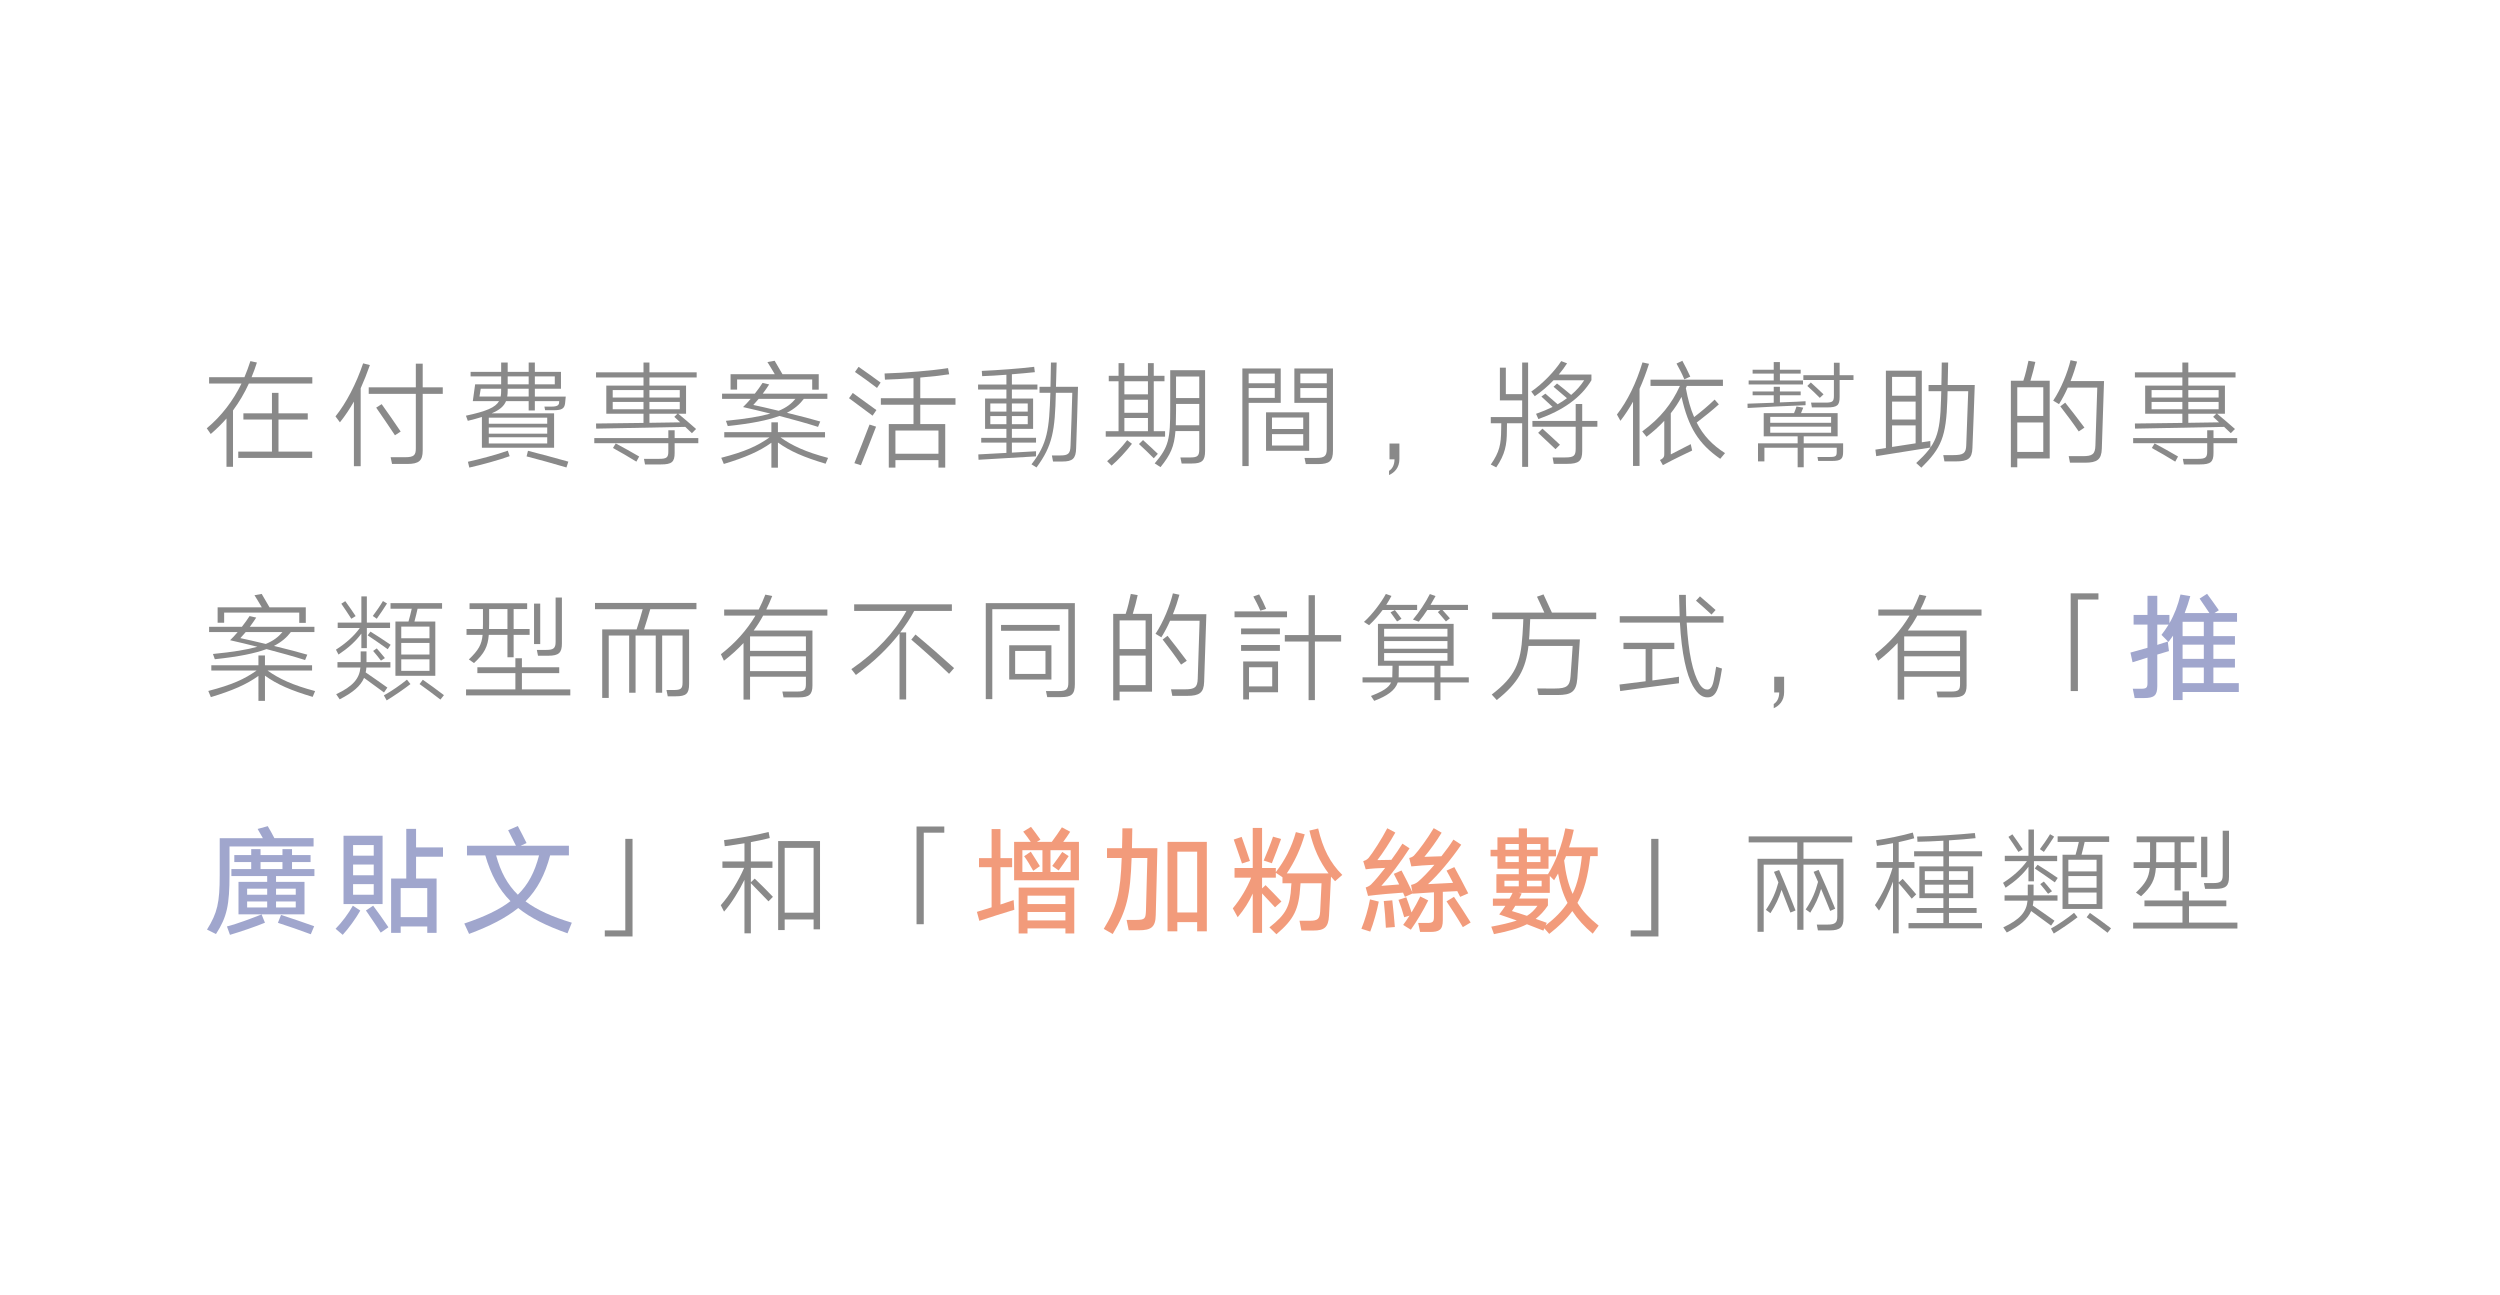 <?xml version="1.0" encoding="utf-8"?>
<!-- Generator: Adobe Illustrator 16.0.0, SVG Export Plug-In . SVG Version: 6.00 Build 0)  -->
<!DOCTYPE svg PUBLIC "-//W3C//DTD SVG 1.1//EN" "http://www.w3.org/Graphics/SVG/1.1/DTD/svg11.dtd">
<svg version="1.1" xmlns="http://www.w3.org/2000/svg" xmlns:xlink="http://www.w3.org/1999/xlink" x="0px" y="0px" width="386px"
	 height="200px" viewBox="0 0 386 200" enable-background="new 0 0 386 200" xml:space="preserve">
<g id="圖層_2" display="none">
	<rect x="-618.285" y="-491.466" display="inline" fill="#675D55" width="668.57" height="3247.35"/>
</g>
<g id="圖層_1">
</g>
<g id="圖層_3">
	<g>
		<g>
			<path fill="#898989" d="M38.84,58.241h9.381v0.972h-9.795c-0.684,1.495-1.494,2.863-2.449,4.159v8.697h-1.008v-7.454
				c-0.738,0.846-1.549,1.639-2.431,2.395l-0.612-0.882c2.269-1.891,4.069-4.25,5.365-6.915h-5.005v-0.972h5.456
				c0.342-0.811,0.647-1.639,0.918-2.485l1.008,0.216C39.416,56.765,39.146,57.521,38.84,58.241z M42.999,64.777v4.952h5.204v0.973
				H36.787v-0.973h5.203v-4.952h-4.41v-0.954h4.41v-3.169h1.009v3.169h4.52v0.954H42.999z"/>
			<path fill="#898989" d="M54.643,62.004c-0.648,1.134-1.351,2.196-2.16,3.205l-0.685-0.918c1.656-2.053,3.205-5.042,4.267-8.192
				l1.045,0.27c-0.45,1.278-0.918,2.467-1.422,3.583v12.028h-1.045V62.004z M65.266,59.808h3.098v1.008h-3.098v8.75
				c0,1.566-0.576,2.07-2.412,2.07H60.53l-0.216-1.044h2.269c1.333,0,1.62-0.324,1.62-1.351v-8.426H56.93v-1.008h7.273v-3.655h1.063
				V59.808z M58.082,62.94l0.846-0.54c0.702,0.972,2.232,3.169,2.936,4.231l-0.883,0.576C60.278,66.128,58.783,63.949,58.082,62.94z
				"/>
			<path fill="#898989" d="M85.191,62.778c0.883,0,1.045-0.252,1.117-0.468l0.035-0.378h-3.763v1.44h-0.954v-1.44h-3.493
				c-0.323,0.792-0.99,1.369-2.232,1.891h9.651v5.312H74.406v-4.754c-0.629,0.198-1.35,0.396-2.178,0.594l-0.289-0.792
				c3.188-0.684,4.557-1.278,5.114-2.25h-4.052l0.36-2.593h4.016v-1.224H72.66v-0.702h4.718v-1.44h1.009v1.44h3.24v-1.44h0.954v1.44
				h4.033v2.61h-4.033v1.207h4.771l-0.108,1.081c-0.107,0.756-0.485,1.026-1.729,1.026h-1.35l-0.108-0.558H85.191z M72.463,72.195
				l-0.217-0.9c1.729-0.378,4.573-1.134,6.158-1.71l0.288,0.846C77.107,71.024,74.281,71.781,72.463,72.195z M74.029,61.23h3.276
				c0.054-0.27,0.072-0.558,0.072-0.882v-0.324h-3.151L74.029,61.23z M75.469,65.425h9.021v-0.936h-9.021V65.425z M75.469,66.956
				h9.021v-0.955h-9.021V66.956z M84.49,68.468v-0.954h-9.021v0.954H84.49z M78.314,61.23h3.313v-1.207h-3.24v0.288
				C78.387,60.654,78.368,60.96,78.314,61.23z M78.387,59.339h3.24v-1.224h-3.24V59.339z M81.303,70.467l0.217-0.864
				c1.494,0.378,4.681,1.225,6.229,1.675l-0.288,0.899C85.858,71.691,82.797,70.845,81.303,70.467z M82.581,58.115v1.224h3.079
				v-1.224H82.581z"/>
			<path fill="#898989" d="M104.164,67.64h3.654v0.793h-3.654v1.494c0,1.404-0.433,1.782-2.125,1.782H99.59l-0.162-0.864h2.359
				c1.152,0,1.404-0.216,1.404-1.134v-1.278H91.758V67.64h11.434v-1.206h0.973V67.64z M99.356,59.538v-1.26h-7.329v-0.792h7.329
				v-1.512h0.918v1.512h7.292v0.792h-7.292v1.26h5.653v4.339h-1.206c0.828,0.666,1.963,1.675,2.755,2.358l-0.648,0.648
				c-0.306-0.288-0.648-0.63-1.025-0.973l-13.757,0.271l-0.019-0.792c0.648,0,4.033-0.036,7.329-0.091v-1.422h-5.744v-4.339H99.356z
				 M94.603,61.374h4.754v-1.152h-4.754V61.374z M94.603,63.192h4.754v-1.134h-4.754V63.192z M94.639,69.17l0.432-0.702
				c0.99,0.505,2.684,1.477,3.619,2.017l-0.432,0.793C97.285,70.665,95.539,69.656,94.639,69.17z M100.274,60.222v1.152h4.682
				v-1.152H100.274z M104.956,63.192v-1.134h-4.682v1.134H104.956z M105.027,65.209l-0.918-0.846l0.486-0.486h-4.321v1.404
				C102.165,65.263,103.947,65.228,105.027,65.209z"/>
			<path fill="#898989" d="M119.103,68.36c-1.854,1.332-4.015,2.269-7.347,3.276l-0.396-0.954c3.637-0.937,5.618-1.836,7.454-3.15
				h-6.986v-0.811h7.274v-1.513h1.009v1.513h7.273v0.811h-6.878c1.801,1.278,3.871,2.25,7.347,3.169l-0.379,0.899
				c-3.313-0.99-5.473-1.908-7.363-3.276v3.889h-1.009V68.36z M120.345,64.219c-1.782,0.667-4.267,1.171-7.976,1.566l-0.289-0.81
				c3.115-0.306,5.294-0.666,6.86-1.116c-1.495-0.378-2.953-0.72-4.214-1.008c0.379-0.36,0.775-0.792,1.171-1.261h-4.411v-0.81h5.06
				c0.468-0.594,0.882-1.17,1.188-1.656l1.025,0.234c-0.27,0.432-0.629,0.937-0.99,1.422h9.976v0.81h-3.638
				c-0.63,0.829-1.422,1.531-2.61,2.143c2.017,0.486,4.052,1.026,5.149,1.35l-0.342,0.828
				C124.559,65.354,122.451,64.777,120.345,64.219z M112.801,57.773h6.824c-0.36-0.594-0.937-1.584-1.135-1.873l1.116-0.198
				l1.206,2.071h5.6v2.395h-1.008v-1.584h-11.596v1.566h-1.008V57.773z M120.236,63.427c1.207-0.504,1.963-1.099,2.575-1.837h-5.672
				c-0.288,0.342-0.576,0.667-0.828,0.937C117.104,62.688,118.598,63.03,120.236,63.427z"/>
			<path fill="#898989" d="M131.088,61.482l0.576-0.81c0.918,0.648,2.646,1.909,3.655,2.646l-0.595,0.864
				C133.717,63.427,131.952,62.112,131.088,61.482z M132.924,71.835l-1.008-0.324c0.36-0.864,2.035-5.113,2.341-5.959l1.009,0.323
				C134.959,66.722,133.248,71.024,132.924,71.835z M132.006,57.431l0.559-0.792c0.811,0.54,2.557,1.818,3.402,2.431l-0.558,0.828
				C134.581,59.25,132.834,57.989,132.006,57.431z M142.09,58.295v3.187h5.438v1.008h-5.438v2.989h3.853v6.716h-1.044v-1.152h-6.645
				v1.152h-1.026v-6.716h3.817V62.49h-5.041v-1.008h5.041v-3.097c-1.53,0.108-3.097,0.198-4.411,0.234l-0.054-0.954
				c3.168-0.09,7.418-0.45,9.795-0.828l0.18,0.954C145.385,57.971,143.781,58.151,142.09,58.295z M138.254,70.053h6.645V66.47
				h-6.645V70.053z"/>
			<path fill="#898989" d="M151.086,70.989l-0.036-0.828l4.339-0.234v-1.585H151.5v-0.738h3.889v-1.386h-3.295v-4.682h3.295v-1.387
				h-4.375v-0.774h4.375v-1.513c-1.332,0.108-2.664,0.18-3.744,0.216l-0.055-0.811c2.449-0.108,5.941-0.36,8.084-0.63l0.108,0.828
				c-0.954,0.108-2.232,0.216-3.547,0.324v1.584h3.943v0.774h-3.943v1.387h3.276v4.682h-3.276v1.386h3.728v0.738h-3.728v1.549
				c1.71-0.09,3.295-0.18,3.728-0.216v0.792C158.99,70.521,152.059,70.917,151.086,70.989z M152.904,63.553h2.484v-1.26h-2.484
				V63.553z M152.904,65.497h2.484v-1.26h-2.484V65.497z M156.235,62.292v1.26h2.448v-1.26H156.235z M158.684,65.497v-1.26h-2.448
				v1.26H158.684z M163.041,59.718h3.403c-0.019,1.188-0.233,8.12-0.288,9.471c-0.036,1.639-0.559,2.07-2.143,2.07h-1.422
				l-0.181-0.937h1.278c1.261,0,1.566-0.27,1.603-1.53c0.054-1.116,0.252-7.004,0.271-8.138h-2.539
				c-0.126,5.833-0.504,8.174-2.988,11.523l-0.775-0.485c2.485-3.188,2.737-5.366,2.918-11.038h-1.676v-0.936h1.693
				c0.035-1.314,0.072-3.349,0.072-3.745h0.882L163.041,59.718z"/>
			<path fill="#898989" d="M170.725,67.424v-0.847h1.98v-7.706h-1.513v-0.846h1.513v-1.962h0.9v1.962h3.637v-1.962h0.9v1.962h1.656
				v0.846h-1.656v7.706h1.746v0.847H170.725z M171.625,71.89l-0.686-0.685c1.009-0.847,2.233-2.106,3.098-3.241l0.738,0.559
				C173.857,69.711,172.633,71.043,171.625,71.89z M173.605,60.888h3.637v-2.017h-3.637V60.888z M173.605,63.733h3.637v-2.017
				h-3.637V63.733z M173.605,66.577h3.637v-2.034h-3.637V66.577z M175.855,68.559l0.631-0.612c0.738,0.684,1.584,1.44,2.286,2.124
				l-0.63,0.685C177.404,70.017,176.54,69.17,175.855,68.559z M183.832,70.629c1.08,0,1.332-0.271,1.332-1.225V66.56h-3.673
				c-0.198,2.413-0.757,3.637-2.305,5.563l-0.9-0.576c2.179-2.574,2.396-3.69,2.396-8.57v-5.816h5.383V69.62
				c0,1.513-0.468,1.945-2.034,1.945h-1.585l-0.197-0.937H183.832z M181.545,65.659h3.619v-3.295h-3.583v1.063
				C181.581,64.273,181.563,65.011,181.545,65.659z M181.581,61.464h3.583v-3.331h-3.583V61.464z"/>
			<path fill="#898989" d="M191.82,56.891h5.924v5.312h-4.951v9.759h-0.973V56.891z M192.793,59.177h4.033v-1.494h-4.033V59.177z
				 M196.826,61.428v-1.513h-4.033v1.513H196.826z M202.137,63.661v5.942h-6.661v-5.942H202.137z M196.394,66.235h4.825v-1.765
				h-4.825V66.235z M201.219,68.792v-1.765h-4.825v1.765H201.219z M204.855,69.314v-7.112h-5.005v-5.312h5.96v12.676
				c0,1.62-0.54,2.089-2.305,2.089h-1.891l-0.198-0.954h1.854C204.514,70.701,204.855,70.395,204.855,69.314z M200.77,59.177h4.086
				v-1.494h-4.086V59.177z M200.77,61.428h4.086v-1.513h-4.086V61.428z"/>
			<path fill="#898989" d="M215.312,70.917h-0.774v-2.431h1.53v2.395c0,1.332-0.773,2.106-1.602,2.467v-0.648
				C214.915,72.43,215.312,71.854,215.312,70.917z"/>
			<path fill="#898989" d="M235.021,65.354h-2.341c0,0.359,0,0.864-0.018,1.17c0,2.196-0.288,3.638-1.639,5.636l-0.847-0.432
				c1.351-1.927,1.585-3.134,1.603-5.384c0.019-0.234,0.019-0.666,0.019-0.99h-1.621v-0.955h4.844v-2.575h-3.439v-5.06h0.919v4.087
				h2.521v-4.879h0.918v16.114h-0.918V65.354z M240.675,57.827h5.042v0.882c-1.621,2.701-4.376,4.646-8.192,5.996l-0.36-0.811
				c0.918-0.324,1.782-0.684,2.557-1.062l-1.729-1.603l0.612-0.45l1.891,1.639c0.522-0.288,0.99-0.594,1.44-0.937l-2.07-1.764
				l0.54-0.504c0.521,0.414,1.566,1.224,2.179,1.765c0.81-0.684,1.477-1.44,2.017-2.269h-4.735
				c-0.864,0.918-1.873,1.765-2.899,2.467l-0.54-0.72c1.747-1.188,3.602-3.133,4.628-4.699l0.899,0.342
				C241.594,56.675,241.161,57.251,240.675,57.827z M244.294,64.993h2.341v0.9h-2.341v3.727c0,1.549-0.504,1.999-2.341,1.999h-2.052
				l-0.181-0.99h1.944c1.333,0,1.621-0.252,1.621-1.351v-3.385h-6.681v-0.9h6.681v-2.611h1.008V64.993z M237.488,66.83l0.666-0.648
				c0.685,0.612,1.963,1.782,2.701,2.484l-0.685,0.685C239.433,68.648,238.154,67.441,237.488,66.83z"/>
			<path fill="#898989" d="M253.146,60.042v11.902h-1.008v-9.921c-0.576,1.026-1.225,2.017-1.944,2.953l-0.541-0.972
				c1.639-2.107,2.989-4.879,3.943-8.048l1.009,0.216C254.173,57.539,253.687,58.835,253.146,60.042z M256.748,71.817l-0.45-0.793
				c0.666-0.306,0.666-0.611,0.666-1.008v-5.042c-0.792,0.864-1.711,1.674-2.736,2.466l-0.667-0.828
				c2.845-2.088,4.556-4.267,5.816-7.022h-4.538v-0.972h11.182v0.972h-5.582c-0.035,0.126-0.09,0.234-0.144,0.342
				c0.324,1.729,0.72,3.205,1.278,4.465c1.17-0.9,2.215-1.783,3.169-2.701l0.648,0.738c-0.973,0.882-2.197,1.873-3.421,2.809
				c1.008,1.999,2.431,3.475,4.375,4.718l-0.738,0.882c-3.349-2.322-4.915-4.844-5.978-9.561c-0.486,0.9-1.026,1.729-1.657,2.521
				v6.356l3.079-1.585l0.217,0.99C260.583,69.891,258.477,70.881,256.748,71.817z M258.854,56.134l0.9-0.432
				c0.378,0.667,0.846,1.621,1.225,2.449l-0.919,0.415C259.7,57.701,259.286,56.909,258.854,56.134z"/>
			<path fill="#898989" d="M274.819,61.032v1.099c1.854-0.072,3.583-0.144,3.961-0.18v0.612c-0.828,0.018-8.139,0.36-8.948,0.432
				l-0.019-0.667c0.378,0,2.161-0.072,4.052-0.144v-1.152h-3.26v-0.594h3.26v-0.72h0.954v0.72h3.205v0.594H274.819z M274.819,57.683
				v1.062h3.564v0.612h-8.391v-0.612h3.872v-1.062h-3.26v-0.594h3.26V55.9h0.954v1.188h3.205v0.594H274.819z M278.078,63.787h5.653
				v3.583h-5.239v1.08h6.086v1.296c0,1.135-0.324,1.423-1.747,1.423h-2.106l-0.107-0.612h1.908c0.937,0,1.063-0.144,1.063-0.811
				v-0.611h-5.096v3.007h-0.937v-3.007h-5.131v2.106h-0.99V68.45h6.121v-1.08h-5.239v-3.583h4.682
				c0.144-0.324,0.288-0.72,0.378-1.026l1.044,0.18L278.078,63.787z M273.324,65.281h9.399v-0.918h-9.399V65.281z M282.724,66.812
				v-0.937h-9.399v0.937H282.724z M284.038,57.935h2.143v0.738h-2.143v2.628c0,1.297-0.378,1.603-1.945,1.603h-2.34l-0.126-0.738
				h2.196c1.135,0,1.332-0.18,1.332-1.062v-2.431h-4.717v-0.738h4.717v-1.927h0.883V57.935z M279.051,59.591l0.54-0.54
				c0.432,0.378,1.548,1.44,1.962,1.836l-0.576,0.541C280.545,60.978,279.482,59.97,279.051,59.591z"/>
			<path fill="#898989" d="M289.687,70.431l-0.126-1.008l1.62-0.253V57.233h5.546v11.055l1.314-0.198l0.018,1.009
				C296.637,69.314,291.019,70.215,289.687,70.431z M292.135,61.104h3.638v-2.917h-3.638V61.104z M292.135,64.777h3.638v-2.772
				h-3.638V64.777z M295.772,68.45v-2.772h-3.638v3.331L295.772,68.45z M300.724,59.447h4.178c-0.019,0.594-0.307,8.858-0.36,9.723
				c-0.054,1.639-0.685,2.071-2.575,2.071h-1.746l-0.181-0.973h1.549c1.566,0,1.963-0.288,1.999-1.53
				c0.035-0.702,0.288-7.688,0.306-8.336h-3.187c0,0.504-0.036,0.972-0.036,1.314c-0.181,5.761-0.937,7.472-4.016,10.497
				l-0.792-0.72c3.079-2.863,3.691-4.285,3.835-9.867c0-0.342,0.019-0.756,0.036-1.224h-1.963v-0.955h1.98
				c0.036-1.296,0.036-2.683,0.055-3.475h0.99C300.796,56.314,300.76,57.935,300.724,59.447z"/>
			<path fill="#898989" d="M310.477,58.781h1.927c0.306-0.882,0.612-2.215,0.792-3.079l1.063,0.18
				c-0.162,0.774-0.486,2.035-0.757,2.899h2.972v12.01h-5.006v1.351h-0.99V58.781z M311.467,64.219h4.016V59.79h-4.016V64.219z
				 M315.482,69.782v-4.555h-4.016v4.555H315.482z M321.586,70.431c1.477,0,1.908-0.306,1.944-1.639l0.288-8.948h-4.556
				c-0.396,0.9-0.864,1.782-1.35,2.557l-0.9-0.54c1.206-1.801,2.232-4.357,2.683-6.248l1.008,0.216
				c-0.252,0.937-0.594,1.981-1.008,3.007h5.167c-0.018,0.774-0.306,9.758-0.342,10.443c-0.054,1.675-0.72,2.161-2.61,2.161h-2.305
				l-0.198-1.009H321.586z M318.11,62.742l0.757-0.576c0.792,0.991,2.143,2.737,2.971,3.854l-0.882,0.594
				C320.199,65.497,318.867,63.697,318.11,62.742z"/>
			<path fill="#898989" d="M341.764,67.64h3.655v0.793h-3.655v1.494c0,1.404-0.432,1.782-2.125,1.782h-2.448l-0.162-0.864h2.358
				c1.152,0,1.404-0.216,1.404-1.134v-1.278h-11.433V67.64h11.433v-1.206h0.973V67.64z M336.956,59.538v-1.26h-7.328v-0.792h7.328
				v-1.512h0.919v1.512h7.292v0.792h-7.292v1.26h5.653v4.339h-1.206c0.828,0.666,1.962,1.675,2.755,2.358l-0.648,0.648
				c-0.307-0.288-0.648-0.63-1.026-0.973l-13.756,0.271l-0.019-0.792c0.648,0,4.033-0.036,7.328-0.091v-1.422h-5.743v-4.339H336.956
				z M332.203,61.374h4.753v-1.152h-4.753V61.374z M332.203,63.192h4.753v-1.134h-4.753V63.192z M332.239,69.17l0.432-0.702
				c0.99,0.505,2.683,1.477,3.619,2.017l-0.432,0.793C334.886,70.665,333.14,69.656,332.239,69.17z M337.875,60.222v1.152h4.681
				v-1.152H337.875z M342.556,63.192v-1.134h-4.681v1.134H342.556z M342.628,65.209l-0.918-0.846l0.486-0.486h-4.321v1.404
				C339.765,65.263,341.548,65.228,342.628,65.209z"/>
			<path fill="#898989" d="M39.902,104.36c-1.854,1.332-4.016,2.269-7.346,3.276l-0.396-0.954c3.637-0.937,5.617-1.836,7.454-3.15
				h-6.986v-0.811h7.274v-1.513h1.008v1.513h7.274v0.811h-6.878c1.801,1.278,3.871,2.25,7.346,3.169l-0.377,0.899
				c-3.313-0.99-5.475-1.908-7.365-3.276v3.889h-1.008V104.36z M41.145,100.219c-1.782,0.666-4.268,1.171-7.977,1.566l-0.287-0.81
				c3.114-0.307,5.293-0.667,6.859-1.117c-1.494-0.378-2.953-0.72-4.213-1.008c0.378-0.36,0.773-0.792,1.17-1.261h-4.411v-0.81h5.06
				c0.468-0.595,0.882-1.171,1.188-1.657l1.027,0.234c-0.271,0.433-0.631,0.937-0.99,1.423h9.975v0.81h-3.637
				c-0.631,0.828-1.423,1.53-2.611,2.143c2.017,0.486,4.051,1.026,5.149,1.351l-0.342,0.828
				C45.357,101.354,43.252,100.777,41.145,100.219z M33.601,93.772h6.823c-0.359-0.594-0.936-1.584-1.134-1.872l1.116-0.198
				l1.207,2.07h5.6v2.396h-1.009v-1.585H34.609v1.566h-1.009V93.772z M41.037,99.427c1.206-0.504,1.962-1.099,2.574-1.837h-5.672
				c-0.288,0.343-0.576,0.666-0.828,0.937C37.904,98.688,39.398,99.03,41.037,99.427z"/>
			<path fill="#898989" d="M55.795,97.824c-0.846,1.17-2.017,2.232-3.529,3.241l-0.396-0.757c1.566-1.008,2.773-2.088,3.691-3.349
				H52.14v-0.828h3.655V92.08h0.846v4.052h3.584v0.828h-3.584v3.115h-0.846V97.824z M56.587,102.235h3.691v0.828h-3.709
				c-0.019,0.271-0.054,0.522-0.108,0.757c0.918,0.612,2.395,1.674,3.35,2.341l-0.522,0.756l-3.079-2.251
				c-0.54,1.261-1.711,2.251-3.764,3.313l-0.539-0.793c2.557-1.206,3.582-2.376,3.744-4.123h-3.547v-0.828h3.584v-1.656h0.899
				V102.235z M52.698,93.215l0.612-0.396c0.432,0.595,1.206,1.692,1.602,2.305l-0.666,0.414
				C53.851,94.925,53.094,93.772,52.698,93.215z M56.768,98.095l0.432-0.576c0.756,0.468,2.215,1.404,3.115,2.034l-0.45,0.685
				C59,99.606,57.523,98.599,56.768,98.095z M58.172,95.537l-0.612-0.432c0.414-0.54,1.171-1.62,1.566-2.305l0.63,0.378
				C59.359,93.809,58.621,94.925,58.172,95.537z M57.613,100.507l0.559-0.396c0.306,0.36,0.954,1.099,1.26,1.495l-0.611,0.396
				C58.531,101.623,57.92,100.849,57.613,100.507z M59.702,108.142l-0.433-0.774c1.117-0.612,2.629-1.656,3.565-2.431l0.54,0.684
				C62.385,106.395,60.854,107.439,59.702,108.142z M63.069,95.97c0.18-0.612,0.378-1.404,0.504-1.98h-3.276v-0.864h7.958v0.864
				h-3.781c-0.126,0.558-0.306,1.332-0.486,1.98h3.224v8.372h-6.158V95.97H63.069z M61.953,98.544h4.357v-1.8h-4.357V98.544z
				 M61.953,101.065h4.357v-1.801h-4.357V101.065z M66.311,103.586v-1.782h-4.357v1.782H66.311z M64.779,105.62l0.504-0.666
				c0.828,0.576,2.342,1.656,3.26,2.377l-0.541,0.685C67.084,107.295,65.59,106.196,64.779,105.62z"/>
			<path fill="#898989" d="M71.958,107.367v-0.919h7.616v-2.521h-5.869v-0.9h5.869v-1.386h1.008v1.386h5.762v0.9h-5.762v2.521h7.473
				v0.919H71.958z M78.35,98.022h-2.881c-0.144,1.818-0.666,2.862-2.286,4.357l-0.792-0.559c1.494-1.44,1.98-2.287,2.124-3.799
				H72.03v-0.9h2.521c0.018-0.234,0.018-0.486,0.018-0.756v-2.323h-2.07v-0.9h8.895v0.9h-2.088v3.079h2.467v0.9h-2.467v3.457H78.35
				V98.022z M75.506,97.122h2.844v-3.079h-2.826v2.323C75.523,96.636,75.523,96.888,75.506,97.122z M82.455,93.196h0.955v6.248
				h-0.955V93.196z M86.759,99.354c0,1.423-0.468,1.891-2.106,1.891h-1.585l-0.181-0.9h1.459c1.099,0,1.44-0.252,1.44-1.225v-6.859
				h0.973V99.354z"/>
			<path fill="#898989" d="M101.246,98.13h-3.114v8.823h-0.99V98.13H93.99v9.633h-1.008V97.176h5.312
				c0.288-0.864,0.702-2.215,0.937-3.114h-7.364v-0.973h15.665v0.973H100.4c-0.252,0.863-0.666,2.232-0.954,3.114h6.95v8.444
				c0,1.495-0.45,1.891-2.089,1.891h-1.206l-0.198-0.972h1.08c1.171,0,1.405-0.217,1.405-1.188V98.13h-3.151v8.823h-0.991V98.13z"/>
			<path fill="#898989" d="M118.311,94.115h9.435v0.937h-9.921c-0.432,0.81-0.918,1.566-1.459,2.305h9.075v8.48
				c0,1.368-0.486,1.836-2.053,1.836h-2.413l-0.18-0.9h2.269c1.152,0,1.368-0.252,1.368-1.188v-1.099h-8.624v3.529h-1.009v-8.733
				c-0.9,0.955-1.891,1.873-3.024,2.737l-0.468-1.009c2.178-1.692,3.979-3.673,5.329-5.959h-4.825v-0.937h5.329
				c0.378-0.738,0.721-1.495,1.026-2.305l1.063,0.216C118.94,92.747,118.652,93.449,118.311,94.115z M115.808,100.489h8.624v-2.233
				h-8.624V100.489z M115.808,103.622h8.624v-2.287h-8.624V103.622z"/>
			<path fill="#898989" d="M141.152,94.331c-0.611,1.152-1.35,2.251-2.16,3.313h0.918v10.353h-1.025V97.806
				c-1.801,2.305-4.033,4.448-6.734,6.41l-0.702-0.9c3.853-2.646,6.716-5.743,8.499-8.984h-8.066v-1.026h15.088v1.026H141.152z
				 M140.703,98.761l0.648-0.793c1.62,1.333,4.465,3.817,5.959,5.186l-0.773,0.883C145.042,102.577,142.323,100.129,140.703,98.761z
				"/>
			<path fill="#898989" d="M152.202,93.125h13.756v12.478c0,1.62-0.504,2.034-2.196,2.034h-2.07l-0.198-0.936h1.944
				c1.225,0,1.513-0.271,1.513-1.333V94.062h-11.739v13.882h-1.009V93.125z M154.561,97.392v-0.899h9.057v0.899H154.561z
				 M162.34,99.625v5.293h-6.519v-5.293H162.34z M156.739,104.054h4.682v-3.547h-4.682V104.054z"/>
			<path fill="#898989" d="M171.877,94.781h1.926c0.307-0.882,0.612-2.215,0.793-3.079l1.063,0.181
				c-0.162,0.773-0.486,2.034-0.757,2.898h2.971v12.01h-5.005v1.351h-0.99V94.781z M172.867,100.219h4.015V95.79h-4.015V100.219z
				 M176.882,105.782v-4.555h-4.015v4.555H176.882z M182.986,106.431c1.476,0,1.908-0.306,1.943-1.639l0.289-8.948h-4.556
				c-0.396,0.9-0.864,1.782-1.351,2.557l-0.9-0.54c1.207-1.801,2.232-4.357,2.684-6.248l1.008,0.216
				c-0.252,0.937-0.594,1.98-1.008,3.007h5.167c-0.019,0.774-0.306,9.759-0.343,10.443c-0.053,1.675-0.72,2.161-2.61,2.161h-2.305
				l-0.198-1.009H182.986z M179.511,98.742l0.757-0.576c0.791,0.99,2.143,2.737,2.971,3.854l-0.883,0.594
				C181.6,101.497,180.268,99.696,179.511,98.742z"/>
			<path fill="#898989" d="M190.613,95.304v-0.9h8.104v0.9H190.613z M191.622,97.933v-0.9h5.996v0.9H191.622z M191.622,100.489v-0.9
				h5.996v0.9H191.622z M191.946,102.128h5.384v4.753h-4.483v1.116h-0.9V102.128z M192.847,105.98h3.583v-2.953h-3.583V105.98z
				 M193.513,92.099l0.9-0.324c0.342,0.612,0.847,1.639,1.08,2.232l-0.899,0.288C194.323,93.629,193.855,92.711,193.513,92.099z
				 M202.047,99.049h-3.673v-0.99h3.673V91.9h0.973v6.158h4.051v0.99h-4.051v9.057h-0.973V99.049z"/>
			<path fill="#898989" d="M222.405,105.368v2.737h-0.936v-2.737h-5.654c-0.414,1.261-1.656,2.089-3.637,2.845l-0.504-0.756
				c1.836-0.72,2.755-1.278,3.114-2.089h-4.411v-0.792h4.592v-0.108c0.018-0.396,0.018-1.08,0.036-1.674h-2.251V96.33h11.686v6.464
				h-2.035v1.782h4.376v0.792H222.405z M214.033,93.395h4.771v0.793h-3.439c0.307,0.359,0.738,0.954,1.026,1.35l-0.684,0.414
				l-1.009-1.404l0.666-0.359h-1.89c-0.612,0.828-1.333,1.638-2.089,2.34l-0.792-0.504c1.332-1.188,2.719-3.079,3.385-4.321
				l0.864,0.307C214.609,92.459,214.339,92.927,214.033,93.395z M213.709,98.292h9.777v-1.206h-9.777V98.292z M213.709,100.165
				h9.777v-1.188h-9.777V100.165z M223.486,102.02v-1.188h-9.777v1.188H223.486z M215.941,104.576h5.528v-1.782h-5.492
				c0,0.54,0,1.206-0.018,1.674C215.96,104.504,215.941,104.54,215.941,104.576z M220.875,93.395h5.78v0.793h-3.926
				c0.36,0.396,0.738,0.81,1.135,1.278l-0.612,0.485c-0.414-0.504-0.864-1.008-1.242-1.44l0.36-0.323h-1.999
				c-0.396,0.63-0.847,1.224-1.314,1.8l-0.9-0.324c1.009-1.206,1.963-2.646,2.611-3.942l0.882,0.306
				C221.397,92.494,221.146,92.944,220.875,93.395z"/>
			<path fill="#898989" d="M240.081,106.305c1.818,0,2.305-0.378,2.412-1.891c0.055-0.45,0.289-4.231,0.324-4.682h-6.823
				c-0.415,3.548-1.549,5.708-4.897,8.354l-0.774-0.846c3.637-2.791,4.483-4.861,4.753-9.291c0.055-0.828,0.108-1.711,0.126-2.358
				h-4.808v-1.009h8.049c-0.288-0.666-0.99-2.124-1.135-2.448l1.009-0.36c0.18,0.36,1.063,2.269,1.296,2.809h6.843v1.009h-10.191
				l-0.126,2.467l-0.054,0.666h7.851c-0.036,0.594-0.343,5.455-0.396,6.031c-0.162,2.035-0.883,2.558-3.097,2.558h-2.899
				l-0.198-1.009H240.081z"/>
			<path fill="#898989" d="M250.158,106.701l-0.108-1.009c0.342-0.036,2.125-0.252,4.033-0.504v-4.97h-3.421v-0.972h7.851v0.972
				h-3.386v4.844c1.909-0.252,3.728-0.504,4.105-0.576v1.008C258.44,105.585,251.004,106.557,250.158,106.701z M260.421,96.132
				c0.288,4.808,0.954,7.742,1.944,9.417c0.469,0.792,0.973,0.936,1.278,0.918c0.307-0.019,0.721-0.216,0.955-1.404
				c0.107-0.504,0.287-1.549,0.378-2.125l0.9,0.288c-0.091,0.595-0.288,1.765-0.45,2.377c-0.396,1.675-1.045,2.07-1.783,2.07
				c-0.773,0-1.494-0.414-2.286-1.801c-0.954-1.71-1.711-4.896-1.98-9.74h-9.291v-0.99h9.255l-0.09-3.295h1.044
				c0,0.63,0.018,2.034,0.072,3.295h5.743v0.99H260.421z M261.861,92.747l0.612-0.667c0.54,0.469,1.818,1.566,2.412,2.107
				l-0.63,0.702C263.662,94.331,262.455,93.251,261.861,92.747z"/>
			<path fill="#898989" d="M274.711,106.917h-0.774v-2.431h1.531v2.395c0,1.332-0.774,2.106-1.603,2.467v-0.648
				C274.315,108.43,274.711,107.854,274.711,106.917z"/>
			<path fill="#898989" d="M296.511,94.115h9.435v0.937h-9.921c-0.433,0.81-0.918,1.566-1.459,2.305h9.075v8.48
				c0,1.368-0.486,1.836-2.053,1.836h-2.413l-0.18-0.9h2.269c1.152,0,1.368-0.252,1.368-1.188v-1.099h-8.624v3.529h-1.009v-8.733
				c-0.9,0.955-1.891,1.873-3.024,2.737l-0.468-1.009c2.178-1.692,3.979-3.673,5.329-5.959h-4.825v-0.937h5.329
				c0.378-0.738,0.721-1.495,1.026-2.305l1.063,0.216C297.141,92.747,296.853,93.449,296.511,94.115z M294.008,100.489h8.624v-2.233
				h-8.624V100.489z M294.008,103.622h8.624v-2.287h-8.624V103.622z"/>
			<path fill="#898989" d="M323.999,91.612v0.954h-3.17v14.135h-1.116V91.612H323.999z"/>
			<path fill="#A0A6CD" d="M336.992,106.845v1.242h-1.477v-9.938c-0.216,0.324-0.468,0.648-0.702,0.972l-1.08-1.098
				c0.396-0.504,0.756-1.026,1.099-1.585h-1.747v3.133c0.595-0.18,1.152-0.359,1.621-0.521l0.18,1.477l-1.801,0.54v4.861
				c0,1.477-0.486,1.854-2.106,1.854h-1.387l-0.288-1.44h1.278c0.811,0,0.99-0.145,0.99-0.883v-3.925
				c-0.899,0.271-1.746,0.54-2.305,0.721l-0.323-1.495c0.684-0.18,1.638-0.45,2.628-0.738v-3.583h-2.143v-1.494h2.143V91.99h1.513
				v2.953h1.873v1.278c0.773-1.332,1.332-2.791,1.71-4.43l1.513,0.252c-0.252,0.9-0.54,1.765-0.864,2.611h3.817
				c-0.433-0.666-1.135-1.692-1.513-2.232l1.152-0.738c0.45,0.612,1.404,1.927,1.818,2.538l-0.684,0.433h3.492v1.351h-3.654v2.215
				h3.331v1.313h-3.331v2.197h3.331v1.332h-3.331v2.413h3.925v1.368H336.992z M336.992,98.221h3.277v-2.215h-3.277V98.221z
				 M336.992,101.731h3.277v-2.197h-3.277V101.731z M336.992,105.477h3.277v-2.413h-3.277V105.477z"/>
			<path fill="#A0A6CD" d="M35.438,130.691v4.339c0,4.735-0.396,6.555-2.09,9.183l-1.386-0.684c1.603-2.575,1.962-4.159,1.962-8.373
				v-5.743h6.662c-0.27-0.504-0.611-1.063-0.81-1.423l1.566-0.432c0.288,0.468,0.738,1.296,1.026,1.854h6.05v1.278H35.438z
				 M35.509,144.339l-0.468-1.296c1.53-0.378,3.979-1.314,5.348-1.854l0.521,1.278C39.434,143.079,37.147,143.854,35.509,144.339z
				 M42.621,135.265v0.9h4.394v5.005H36.823v-5.005h4.43v-0.9h-5.528v-1.08h3.062v-1.081h-2.61v-1.08h2.61v-0.918h1.44v0.918h3.385
				v-0.918h1.477v0.918h2.863v1.08h-2.863v1.081h3.457v1.08H42.621z M38.156,138.146h3.097v-0.937h-3.097V138.146z M38.156,140.108
				h3.097v-0.919h-3.097V140.108z M40.227,134.185h3.385v-1.081h-3.385V134.185z M42.621,137.209v0.937h3.043v-0.937H42.621z
				 M45.664,140.108v-0.919h-3.043v0.919H45.664z M42.909,142.484l0.486-1.224c1.351,0.432,3.745,1.26,5.113,1.746l-0.522,1.242
				C46.6,143.728,44.224,142.898,42.909,142.484z"/>
			<path fill="#A0A6CD" d="M52.914,144.339l-1.098-0.936c1.008-1.026,2.016-2.395,2.664-3.565l1.152,0.756
				C54.877,141.908,53.868,143.295,52.914,144.339z M59.072,129.035v10.551H53.04v-10.551H59.072z M54.517,132.113h3.187v-1.638
				h-3.187V132.113z M54.517,135.139h3.187v-1.656h-3.187V135.139z M57.703,138.146v-1.639h-3.187v1.639H57.703z M56.497,140.576
				l1.116-0.738c0.648,0.864,1.693,2.323,2.359,3.331l-1.189,0.828C58.207,143.061,57.055,141.404,56.497,140.576z M60.387,135.643
				h2.34v-7.67h1.513v2.862h4.159v1.44h-4.159v3.367h3.169v8.391h-1.44v-0.99h-4.104v0.99h-1.477V135.643z M61.863,141.603h4.104
				v-4.483h-4.104V141.603z"/>
			<path fill="#A0A6CD" d="M80.006,140.198c-1.89,1.53-4.339,2.791-7.58,3.997l-0.738-1.603c3.098-1.044,5.402-2.125,7.131-3.457
				c-1.818-1.837-3.025-4.087-3.889-7.059h-2.828v-1.494h7.563l-1.206-2.395l1.495-0.648c0.342,0.631,1.025,1.98,1.35,2.629
				l-0.918,0.414h7.454v1.494h-2.899c-0.791,2.972-1.962,5.24-3.799,7.095c1.783,1.332,4.105,2.377,7.148,3.295l-0.666,1.639
				C84.363,142.953,81.896,141.729,80.006,140.198z M83.229,132.077h-6.626c0.684,2.521,1.729,4.483,3.35,6.068
				C81.573,136.561,82.563,134.635,83.229,132.077z"/>
			<path fill="#898989" d="M96.547,143.655v-14.135h1.117v15.071h-4.285v-0.937H96.547z"/>
			<path fill="#898989" d="M115.934,136.363v7.742h-0.99v-8.265c-0.847,1.746-1.999,3.619-3.151,4.915l-0.505-0.99
				c1.387-1.566,2.756-3.781,3.602-5.762h-3.35v-0.99h3.404v-2.809c-1.1,0.18-2.18,0.342-3.043,0.45l-0.108-0.937
				c1.962-0.252,4.933-0.756,6.878-1.26l0.18,0.936c-0.828,0.217-1.854,0.433-2.916,0.631v2.988h3.33v0.99h-3.33v2.215l0.594-0.558
				c0.63,0.594,2.143,2.088,2.809,2.809l-0.684,0.702C118.021,138.506,116.6,137.047,115.934,136.363z M120.146,129.863h6.464v13.63
				h-0.99v-1.53h-4.466v1.638h-1.008V129.863z M121.154,140.918h4.466v-10.011h-4.466V140.918z"/>
			<path fill="#898989" d="M145.799,127.612v0.954h-3.17v14.135h-1.115v-15.089H145.799z"/>
			<path fill="#F29B7B" d="M151.212,142.179l-0.378-1.387c0.162-0.036,1.152-0.342,2.269-0.702v-6.193h-1.944v-1.404h1.944v-4.483
				h1.368v4.483h1.801v1.404h-1.801v5.762c1.008-0.324,1.873-0.631,2.035-0.685l0.107,1.494
				C156.146,140.594,151.68,141.999,151.212,142.179z M164.158,129.989h2.43v5.924h-10.01v-5.924h2.574
				c-0.379-0.54-0.774-1.099-1.17-1.585l1.206-0.738c0.396,0.54,0.954,1.243,1.458,1.98l-0.559,0.343h2.305
				c0.523-0.702,1.189-1.656,1.566-2.251l1.279,0.685C164.968,128.854,164.572,129.431,164.158,129.989z M157.279,137.047h8.589
				v7.076H164.5v-0.774h-5.852v0.774h-1.369V137.047z M157.855,134.635h3.098v-3.367h-3.098V134.635z M158.126,132.204l1.026-0.703
				c0.359,0.576,1.044,1.621,1.404,2.233l-1.026,0.72C159.17,133.788,158.486,132.653,158.126,132.204z M158.648,139.586h5.852
				v-1.297h-5.852V139.586z M158.648,142.106h5.852v-1.296h-5.852V142.106z M162.195,131.268v3.367h3.115v-3.367H162.195z
				 M163.455,134.4l-0.99-0.702c0.433-0.559,1.117-1.53,1.549-2.161l0.99,0.648C164.572,132.852,163.852,133.86,163.455,134.4z"/>
			<path fill="#F29B7B" d="M174.775,130.961h3.925c-0.019,0.793-0.216,9.579-0.253,10.317c-0.035,1.854-0.684,2.358-2.628,2.358
				h-1.549l-0.324-1.603h1.513c1.368,0,1.422-0.233,1.477-1.458c0.036-0.792,0.197-7.418,0.216-8.103h-2.431
				c-0.198,5.78-0.738,8.103-2.917,11.739l-1.386-0.792c2.053-3.367,2.574-5.51,2.772-10.947h-2.269v-1.513h2.322
				c0.036-1.152,0.055-2.557,0.055-3.061h1.529C174.828,128.387,174.793,129.809,174.775,130.961z M180.267,129.989h6.067v13.81
				h-1.494v-1.422h-3.061v1.422h-1.513V129.989z M181.779,140.882h3.061v-9.381h-3.061V140.882z"/>
			<path fill="#F29B7B" d="M194.863,137.947v6.086h-1.44v-6.067c-0.576,1.278-1.333,2.484-2.323,3.654l-0.756-1.368
				c1.152-1.387,2.215-3.15,2.827-4.735h-2.558v-1.494h2.81v-6.194h1.44v6.194h2.125v0.63c1.368-1.765,2.43-3.781,3.097-6.176
				l1.368,0.342c-0.631,2.251-1.603,4.304-2.773,6.032h6.446c-1.351-1.782-2.322-3.854-2.952-6.608l1.35-0.324
				c0.738,3.134,1.837,5.294,3.728,7.167l-1.116,0.972l-0.631-0.702c-0.054,1.53-0.27,5.438-0.306,6.032
				c-0.09,1.8-0.738,2.286-2.395,2.286h-1.872l-0.289-1.512h1.621c1.17,0,1.494-0.271,1.566-1.387l0.216-4.394h-3.241
				c-0.018,0.162-0.035,0.306-0.035,0.414c-0.217,3.602-0.973,5.149-3.691,7.454l-1.08-1.063c2.574-2.034,3.205-3.204,3.366-6.409
				c0-0.091,0.019-0.234,0.036-0.396h-1.387v-0.937l-1.025-0.684v0.756h-2.125v1.656l0.54-0.504c0.63,0.63,1.782,1.801,2.448,2.521
				l-0.99,0.9L194.863,137.947z M190.488,129.629l1.225-0.414c0.323,0.882,0.953,2.736,1.277,3.709l-1.225,0.396L190.488,129.629z
				 M196.375,133.284l-1.26-0.414c0.45-1.026,1.116-2.719,1.44-3.691l1.242,0.36C197.475,130.439,196.789,132.275,196.375,133.284z"
				/>
			<path fill="#F29B7B" d="M211.566,143.835l-1.368-0.432c0.558-1.351,1.063-3.079,1.332-4.538l1.351,0.343
				C212.629,140.559,212.07,142.539,211.566,143.835z M216.626,137.821c-1.17,0.072-4.087,0.324-5.401,0.504l-0.36-1.296
				c0.486-0.162,0.738-0.378,0.847-0.486c0.576-0.576,1.368-1.513,2.16-2.539c-0.954,0.036-2.143,0.091-3.007,0.217l-0.378-1.261
				c0.54-0.162,0.72-0.396,0.846-0.522c0.576-0.684,2.071-3.007,2.863-4.555l1.242,0.666c-0.72,1.314-2.053,3.349-2.772,4.249
				l2.16-0.036c0.648-0.882,1.242-1.746,1.711-2.503l1.099,0.721c-1.278,1.998-3.062,4.375-4.357,5.798l2.755-0.217
				c-0.288-0.594-0.576-1.17-0.828-1.638l1.188-0.522c0.505,0.937,1.188,2.305,1.675,3.349l-0.198-1.116
				c0.469-0.107,0.793-0.27,1.063-0.486c0.721-0.612,1.639-1.566,2.539-2.628c-1.171,0.054-2.629,0.144-3.565,0.252l-0.324-1.297
				c0.45-0.107,0.666-0.306,0.757-0.396c0.684-0.72,2.07-2.61,3.024-4.213l1.225,0.702c-0.792,1.297-1.747,2.629-2.665,3.728
				l2.629-0.09c0.702-0.883,1.351-1.765,1.854-2.575l1.206,0.792c-1.494,2.197-3.601,4.718-5.131,6.086l3.871-0.198
				c-0.36-0.72-0.738-1.404-1.009-1.891l1.207-0.54c0.558,0.99,1.584,2.953,2.143,4.052l-1.243,0.54l-0.449-0.883l-2.233,0.108
				v4.394c0,1.494-0.576,1.801-1.98,1.801h-1.53l-0.288-1.387h1.404c0.9,0,1.026-0.216,1.026-0.99v-3.745
				c-1.188,0.071-2.377,0.144-3.277,0.216l-0.018-0.036l-1.188,0.522C216.824,138.271,216.716,138.056,216.626,137.821z
				 M213.655,139.118l1.314-0.108c0.144,1.17,0.306,2.971,0.396,4.123l-1.386,0.108
				C213.925,142.053,213.799,140.324,213.655,139.118z M215.924,138.938l1.206-0.396c0.234,0.63,0.576,1.584,0.811,2.34
				c0.486-0.81,0.973-1.674,1.351-2.467l1.225,0.612c-0.721,1.495-1.801,3.277-2.684,4.52l-1.188-0.738
				c0.307-0.414,0.648-0.9,0.991-1.44l-0.829,0.252C216.59,140.792,216.212,139.658,215.924,138.938z M223.342,139.172l1.152-0.702
				c0.685,0.99,1.909,2.881,2.575,3.961l-1.207,0.721C225.215,142.034,224.026,140.162,223.342,139.172z"/>
			<path fill="#F29B7B" d="M234.499,129.287V127.9h1.261v1.387h3.331v1.927h1.152v1.008h-1.152v1.908h-3.331v0.847h3.276
				l-0.018-0.019c1.188-1.926,2.143-4.393,2.665-7.058l1.314,0.216c-0.198,0.919-0.433,1.837-0.738,2.719h4.429v1.351h-1.152
				c-0.342,3.062-0.918,5.312-1.98,7.221c0.793,1.242,1.854,2.376,3.277,3.511l-0.918,1.242c-1.314-1.116-2.341-2.251-3.151-3.493
				c-0.9,1.242-2.07,2.358-3.565,3.529l-0.756-0.864l-0.144,0.36l-2.539-0.99c-1.333,0.684-2.971,1.098-5.096,1.53l-0.414-1.152
				c1.603-0.307,2.881-0.595,3.943-0.954l-2.719-0.937c0.324-0.414,0.647-0.864,0.954-1.332h-1.927v-1.117h2.575
				c0.18-0.306,0.342-0.611,0.468-0.882h-2.503v-2.881h3.457v-0.847h-3.295v-1.908h-1.063v-1.008h1.063v-1.927H234.499z
				 M232.284,136.849h2.215v-0.864h-2.215V136.849z M232.446,131.214h2.053v-0.9h-2.053V131.214z M232.446,133.104h2.053v-0.882
				h-2.053V133.104z M233.959,139.856c-0.162,0.287-0.342,0.558-0.522,0.81c0.648,0.198,1.423,0.433,2.323,0.738
				c0.648-0.396,1.17-0.9,1.62-1.548H233.959z M234.463,137.857l0.486,0.09l-0.378,0.792h4.43v1.063
				c-0.576,0.864-1.207,1.53-1.891,2.07l1.71,0.612l-0.18,0.414c1.458-1.134,2.557-2.25,3.385-3.492
				c-0.702-1.369-1.17-2.846-1.458-4.538c-0.198,0.36-0.414,0.721-0.612,1.045l-0.666-0.666v2.61H234.463z M235.76,130.313v0.9
				h2.089v-0.9H235.76z M237.849,133.104v-0.882h-2.089v0.882H237.849z M235.76,135.984v0.864h2.269v-0.864H235.76z M241.503,132.87
				c0.234,1.998,0.631,3.655,1.314,5.149c0.757-1.603,1.171-3.457,1.423-5.834h-2.449
				C241.701,132.42,241.611,132.653,241.503,132.87z"/>
			<path fill="#898989" d="M254.947,143.655v-14.135h1.116v15.071h-4.285v-0.937H254.947z"/>
			<path fill="#898989" d="M271.362,132.6h6.14v-2.538h-7.509v-0.919h15.989v0.919h-7.526v2.538h6.176v9.183
				c0,1.369-0.521,1.873-2.143,1.873h-1.801l-0.18-0.9h1.656c1.171,0,1.513-0.288,1.513-1.261V133.5h-5.222v10.065h-0.954V133.5
				h-5.186v10.371h-0.954V132.6z M275.071,137.39c-0.396,1.26-0.9,2.34-1.711,3.601l-0.702-0.504
				c0.973-1.459,1.53-2.737,1.927-4.249l-0.685-1.621l0.793-0.288c0.792,1.801,1.836,4.394,2.538,6.248l-0.792,0.324
				C276.044,139.856,275.558,138.613,275.071,137.39z M281.175,137.245c-0.378,1.314-0.882,2.395-1.674,3.673l-0.703-0.504
				c0.973-1.423,1.513-2.736,1.909-4.249l-0.685-1.549l0.774-0.306c0.792,1.729,1.837,4.177,2.557,5.995l-0.774,0.343
				C282.165,139.622,281.679,138.415,281.175,137.245z"/>
			<path fill="#898989" d="M293.16,136.363v7.742h-0.882v-7.977c-0.612,1.62-1.404,3.331-2.161,4.465l-0.63-0.846
				c1.08-1.566,2.125-3.655,2.719-5.744h-2.484v-0.9h2.557v-2.916c-0.9,0.18-1.782,0.323-2.467,0.414l-0.145-0.864
				c1.549-0.217,4.142-0.738,5.672-1.188l0.217,0.882c-0.667,0.198-1.513,0.396-2.396,0.595v3.078h2.431v0.9h-2.431v2.251
				l0.612-0.559c0.45,0.486,1.459,1.621,2.089,2.396l-0.685,0.666C294.601,138.037,293.665,136.921,293.16,136.363z
				 M294.673,143.331v-0.811h5.384v-1.566h-4.123v-0.756h4.123v-1.53h-3.709v-4.897h3.709v-1.549h-4.52v-0.792h4.52v-1.621
				c-1.477,0.091-2.935,0.145-3.997,0.162l-0.055-0.81c2.449-0.036,6.591-0.307,8.913-0.541l0.108,0.793
				c-1.063,0.126-2.575,0.233-4.105,0.342v1.675h5.113v0.792h-5.113v1.549h3.745v4.897h-3.745v1.53h4.268v0.756h-4.268v1.566h5.096
				v0.811H294.673z M297.193,135.858h2.863v-1.35h-2.863V135.858z M297.193,137.93h2.863v-1.333h-2.863V137.93z M300.921,134.509
				v1.35h2.917v-1.35H300.921z M303.838,137.93v-1.333h-2.917v1.333H303.838z"/>
			<path fill="#898989" d="M313.195,133.824c-0.847,1.17-2.017,2.232-3.529,3.241l-0.396-0.757c1.566-1.008,2.772-2.088,3.69-3.349
				h-3.421v-0.828h3.655v-4.052h0.847v4.052h3.583v0.828h-3.583v3.115h-0.847V133.824z M313.987,138.235h3.691v0.828h-3.709
				c-0.019,0.271-0.055,0.522-0.108,0.757c0.919,0.612,2.395,1.674,3.35,2.341l-0.522,0.756l-3.079-2.251
				c-0.54,1.261-1.71,2.251-3.763,3.313l-0.541-0.793c2.558-1.206,3.584-2.376,3.746-4.123h-3.548v-0.828h3.583v-1.656h0.9V138.235z
				 M310.099,129.215l0.612-0.396c0.432,0.595,1.206,1.692,1.603,2.305l-0.667,0.414
				C311.251,130.925,310.494,129.772,310.099,129.215z M314.168,134.095l0.432-0.576c0.757,0.468,2.215,1.404,3.115,2.034
				l-0.45,0.685C316.4,135.606,314.924,134.599,314.168,134.095z M315.572,131.537l-0.612-0.432c0.414-0.54,1.17-1.62,1.566-2.305
				l0.63,0.378C316.761,129.809,316.022,130.925,315.572,131.537z M315.014,136.507l0.559-0.396c0.306,0.36,0.954,1.099,1.26,1.495
				l-0.612,0.396C315.933,137.623,315.32,136.849,315.014,136.507z M317.103,144.142l-0.433-0.774
				c1.117-0.612,2.629-1.656,3.565-2.431l0.54,0.684C319.785,142.395,318.255,143.439,317.103,144.142z M320.47,131.97
				c0.18-0.612,0.378-1.404,0.504-1.98h-3.277v-0.864h7.959v0.864h-3.781c-0.126,0.558-0.307,1.332-0.486,1.98h3.223v8.372h-6.157
				v-8.372H320.47z M319.354,134.544h4.356v-1.8h-4.356V134.544z M319.354,137.065h4.356v-1.801h-4.356V137.065z M323.71,139.586
				v-1.782h-4.356v1.782H323.71z M322.18,141.62l0.505-0.666c0.828,0.576,2.34,1.656,3.259,2.377l-0.54,0.685
				C324.484,143.295,322.99,142.196,322.18,141.62z"/>
			<path fill="#898989" d="M329.358,143.367v-0.919h7.616v-2.521h-5.87v-0.9h5.87v-1.386h1.008v1.386h5.762v0.9h-5.762v2.521h7.473
				v0.919H329.358z M335.75,134.022h-2.881c-0.145,1.818-0.666,2.862-2.287,4.357l-0.792-0.559c1.494-1.44,1.98-2.287,2.125-3.799
				h-2.485v-0.9h2.521c0.018-0.234,0.018-0.486,0.018-0.756v-2.323h-2.07v-0.9h8.895v0.9h-2.089v3.079h2.467v0.9h-2.467v3.457
				h-0.954V134.022z M332.905,133.122h2.845v-3.079h-2.827v2.323C332.923,132.636,332.923,132.888,332.905,133.122z
				 M339.855,129.196h0.954v6.248h-0.954V129.196z M344.158,135.354c0,1.423-0.468,1.891-2.106,1.891h-1.584l-0.181-0.9h1.459
				c1.098,0,1.44-0.252,1.44-1.225v-6.859h0.972V135.354z"/>
		</g>
	</g>
</g>
</svg>
